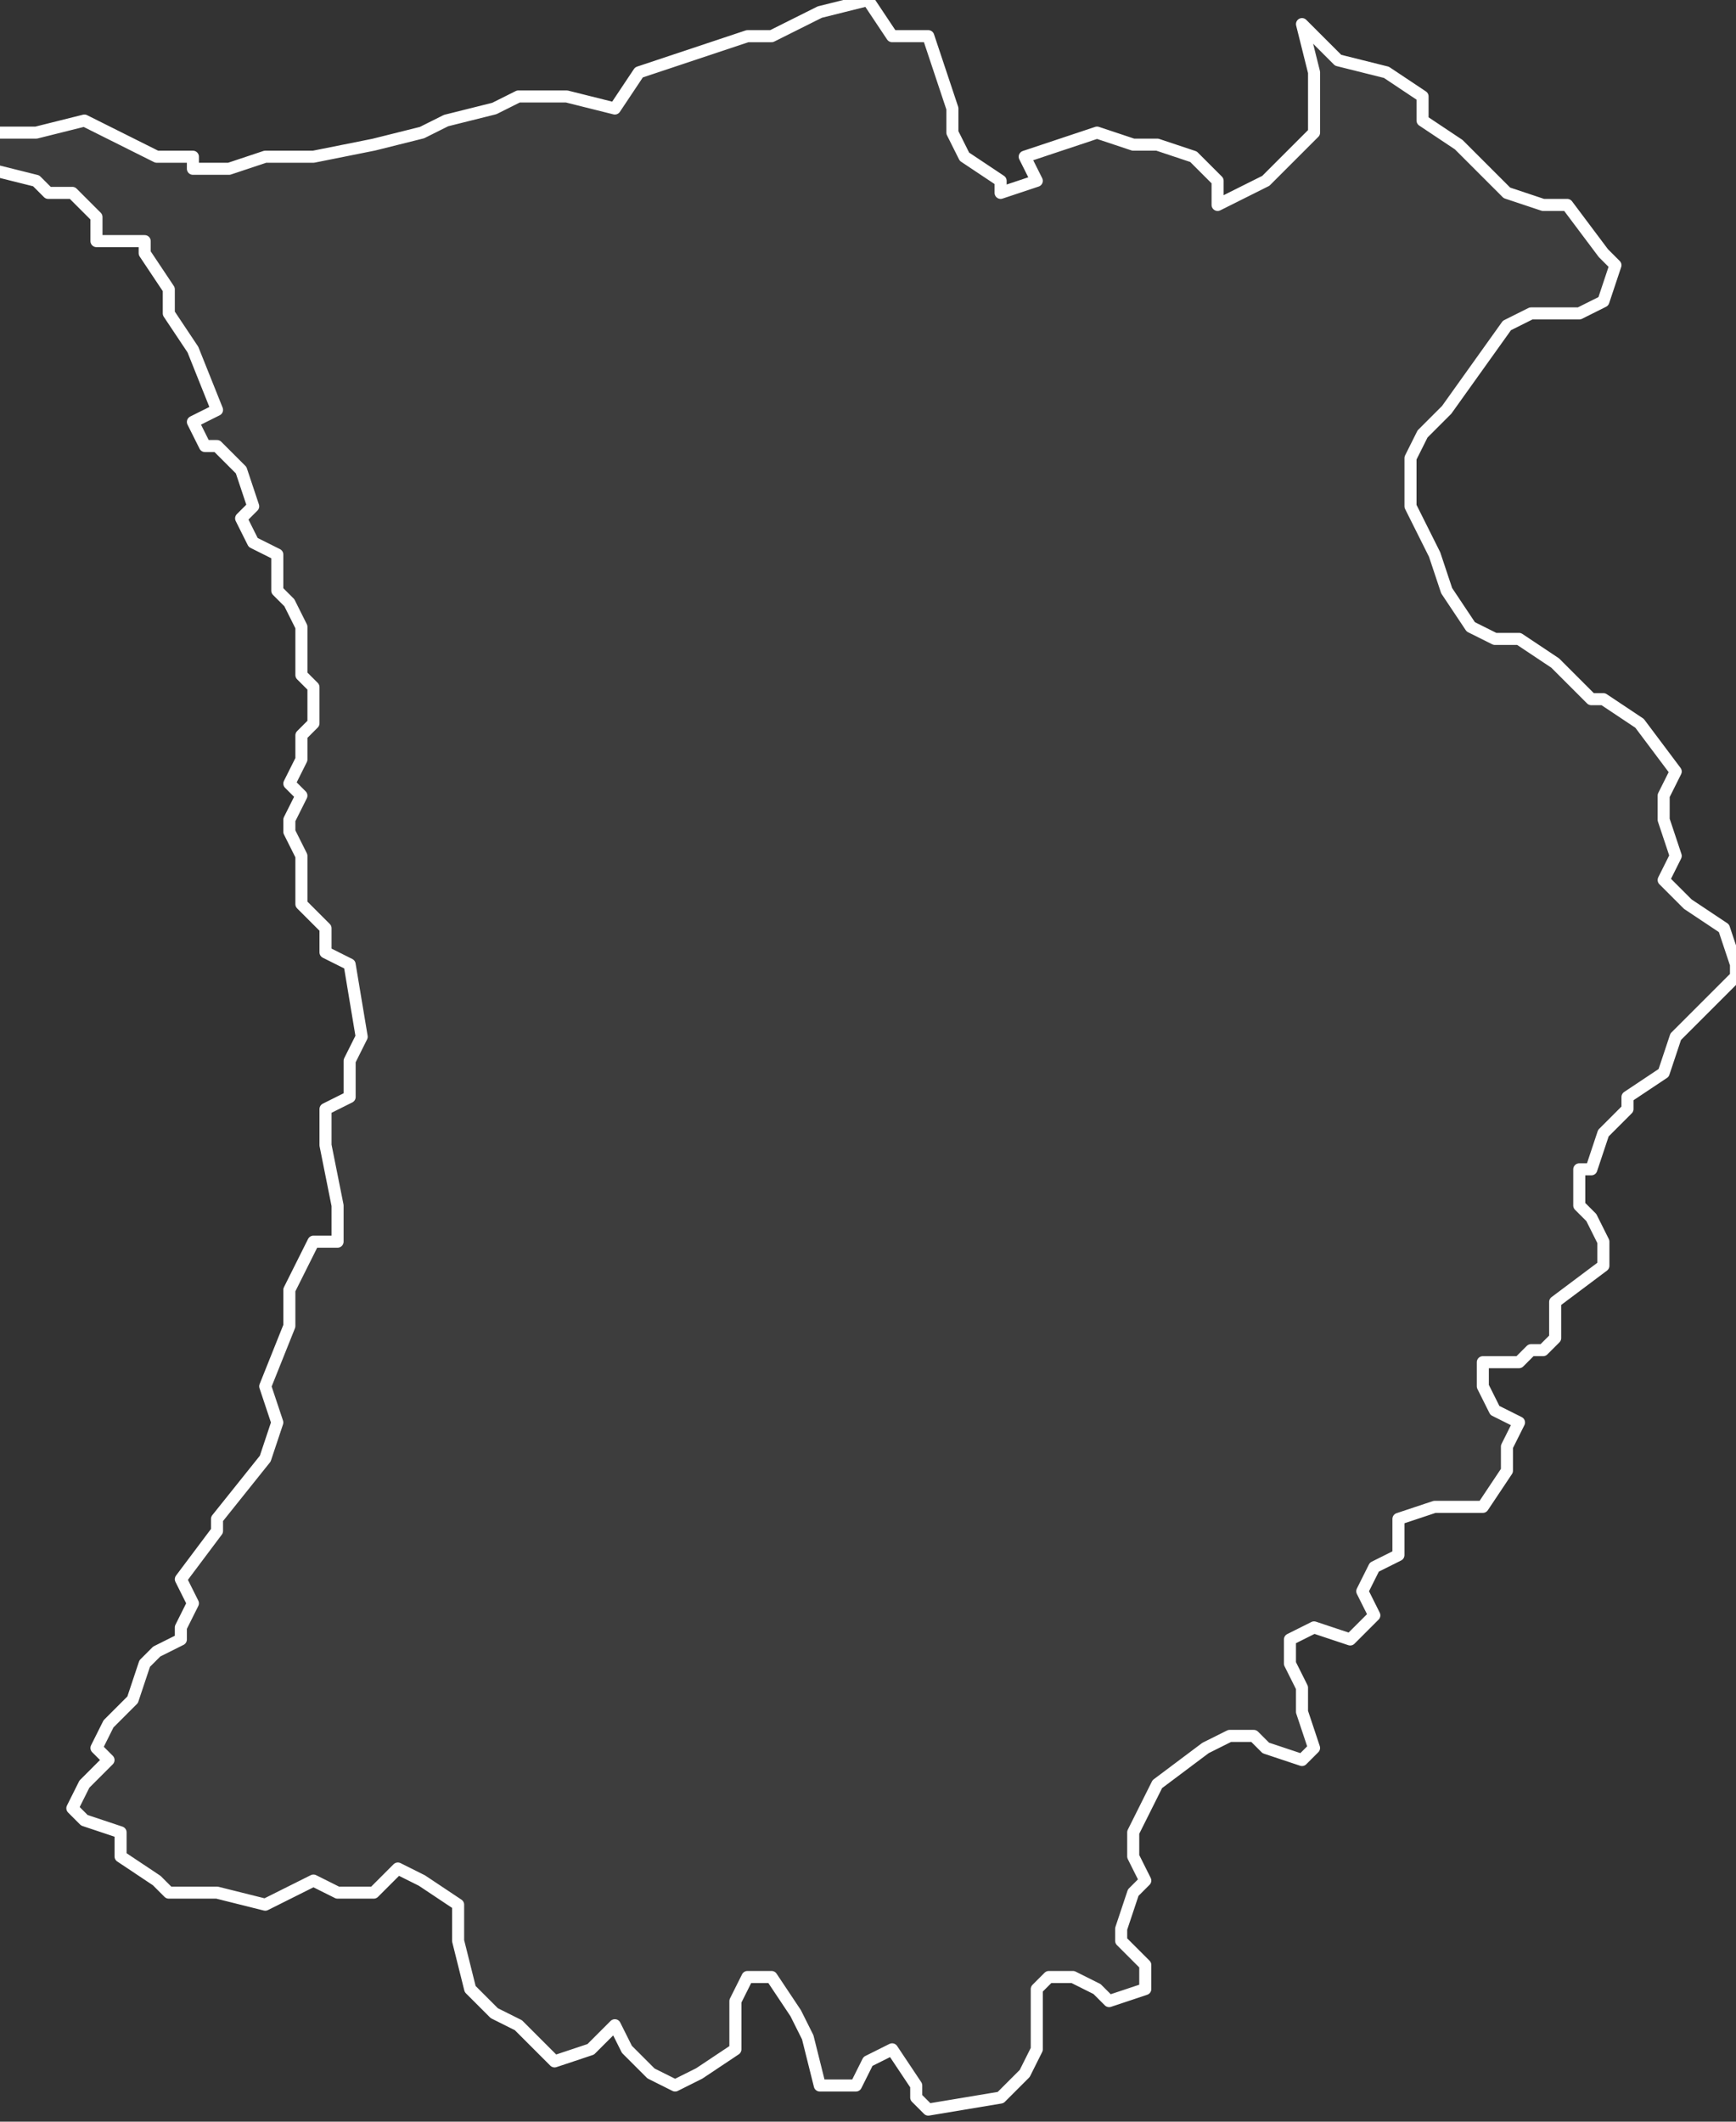 <svg xmlns="http://www.w3.org/2000/svg" version="1.2" viewBox="-3.554 -72.282 0.144 0.176"><rect x="-3.554" y="-72.282" width="0.144" height="0.176" fill="#333333" stroke="none"/><g><path fill="#fff" fill-opacity=".05" fill-rule="evenodd" stroke="#fff" stroke-linecap="round" stroke-linejoin="round" stroke-width=".001" d="m-3.48-72.279.003-0.0.002.006 0.0.002.001.002.003.002 0.0.001.003-.001-.001-.002.006-.002.003.001.002-0.0.003.001.002.002-0.0.002.004-.002.004-.004-0-.003 0-.002-.001-.004 0-0.0.003.003.004.001.003.002 0.0.002.003.002.002.002.002.002.003.001.002-0.0.003.004.001.001-.001.003-.002.001-.004 0-.002.001-.005.007-.002.002-.001.002-0.0.004.002.004.001.003.002.003.002.001.002-0.0.003.002.001.001.002.002.001-0.0.003.002.003.004-.001.002v.002l.001.003-.001.002.002.002.003.002.001.003 0.0.001-.005.005-.001.003-.003.002 0.0.001-.002.002-.001.003-.001-0.0 0.0.003.001.001.001.002-0.0.002-.004.003-0.0.003-.001.001-.001-0-.001.001-.003 0.0 0.0.002.001.002.002.001-.001.002 0.0.002-.002.003-.004 0-.003.001-0.0.003-.002.001-.001.002.001.002-.002.002-.003-.001-.002.001-0.0.002.001.002-0.0.002.001.003-.001.001-.003-.001-.001-.001-.002-0-.002.001-.004.003-.002.004 0.0.002.001.002-.001.001-.001.003 0.0.001.002.002-0.0.002-.003.001-.001-.001-.002-.001-.002 0-.001.001-0.0.002 0.0.003-.001.002-.002.002-.006.001-.001-.001-0-.001-.002-.003-.002.001-.001.002-.003-0-.001-.004-.001-.002-.002-.003-.002 0-.001.002 0.0.002-0.0.002-.003.002-.002.001-.002-.001-.002-.002-.001-.002-.002.002-.003.001-.003-.003-.002-.001-.002-.002-.001-.004 0-.003-.003-.002-.002-.001-.002.002-.003-0-.002-.001-.004.002-.004-.001-.004 0-.001-.001-.003-.002-0-.002-.003-.001-.001-.001.001-.002.002-.002-.001-.001.001-.002.002-.002.001-.003.001-.001.002-.001v-.001l.001-.002-.001-.002.003-.004 0-.001.004-.005.001-.003-.001-.003.002-.005-0-.003.002-.004.002-0-0-.003-.001-.005 0-.003.002-.001-0-.003.001-.002-.001-.006-.002-.001-0-.002-.002-.002 0-.004-.001-.002-0-.001.001-.002-.001-.001.001-.002-0-.002.001-.001 0-.003-.001-.001-0-.004-.001-.002-.001-.001-0-.003-.002-.001-.001-.002.001-.001-.001-.003-.002-.002h-.001l-.001-.002.002-.001-.002-.005-.002-.003v-.002l-.002-.003-0-.001-.004 0.0 0-.002-.002-.002-.002-0-.001-.001-.004-.001 0-.003.001-0.0.003-0.0.004-.001.002.001.004.002.003 0-0.0.001.003 0.0.003-.001.004 0.0.005-.001.004-.001.002-.001.004-.001.002-.001.004-0.0.004.001.002-.003.003-.001.006-.002.002 0.0.002-.001.002-.001.004-.001Z" class="polygon"/></g></svg>